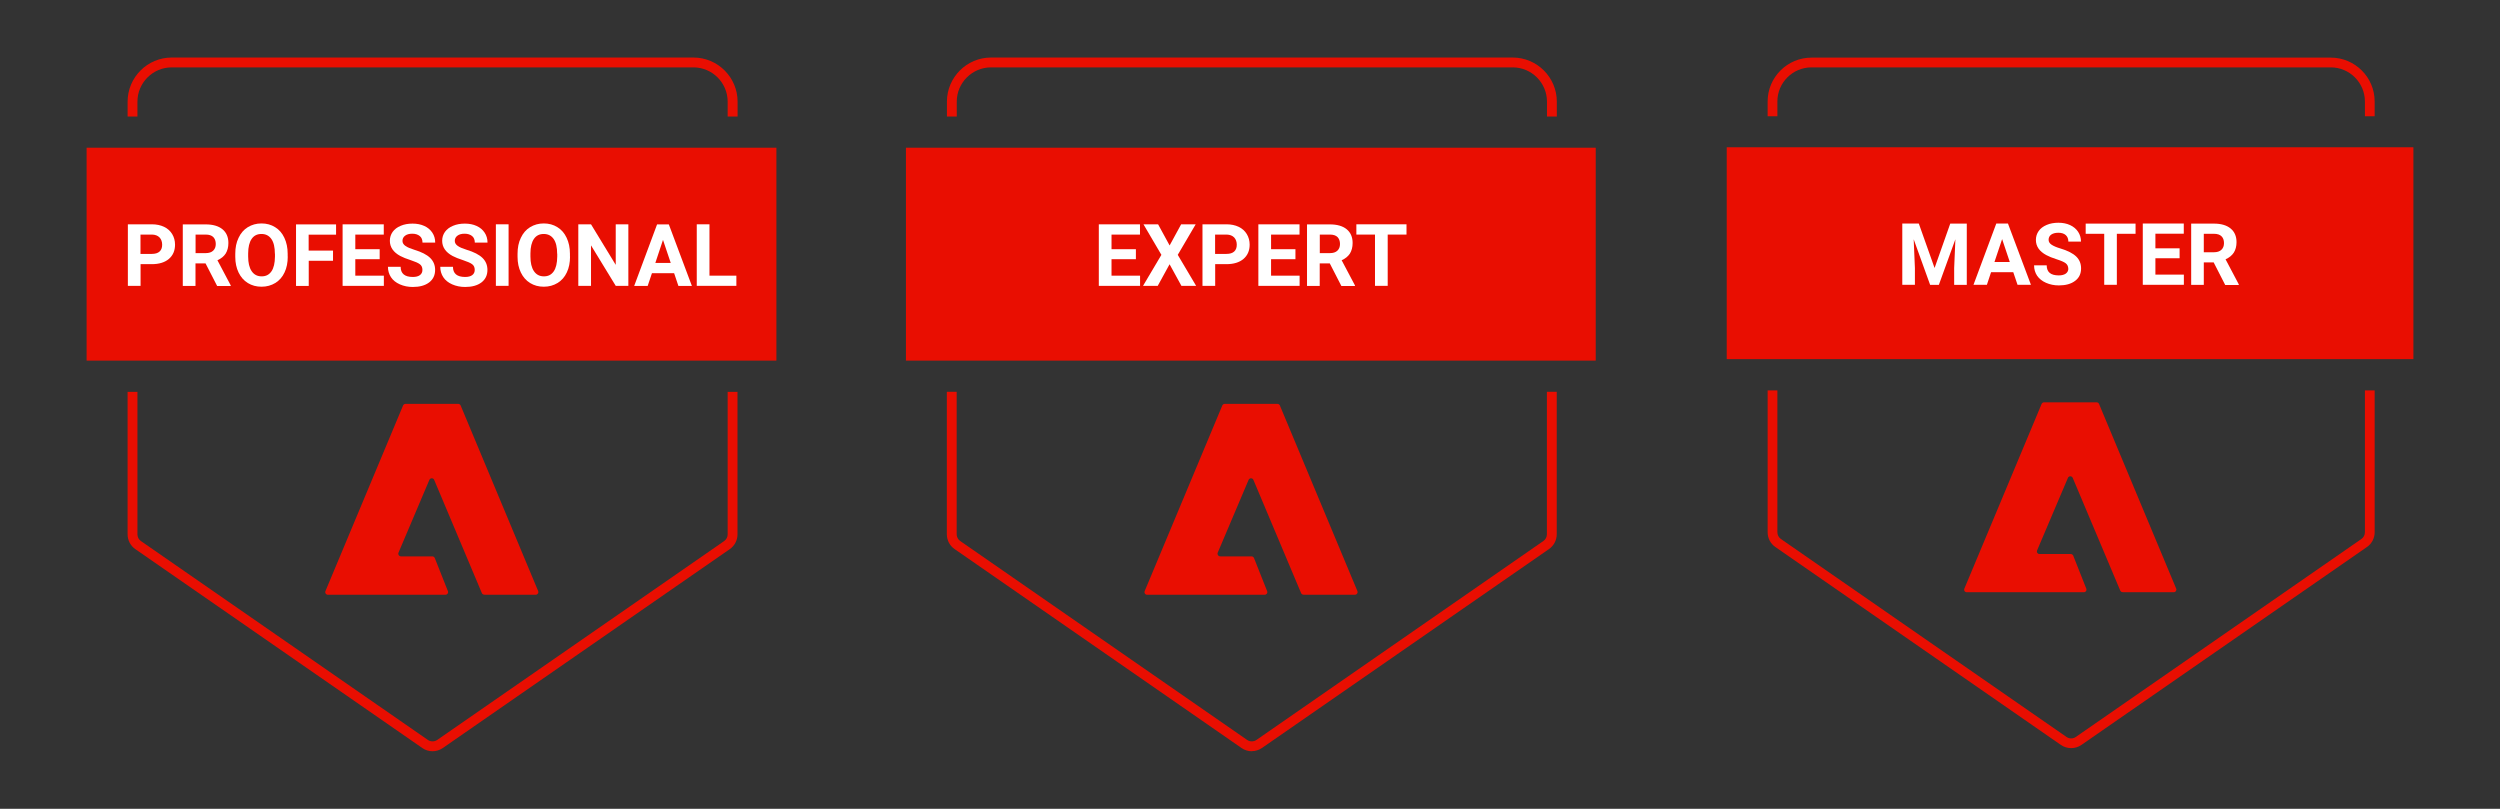 <?xml version="1.0" encoding="UTF-8"?><svg id="Layer_2" xmlns="http://www.w3.org/2000/svg" viewBox="0 0 287.22 92.92"><rect x="0" y="0" width="287.22" height="92.92" fill="#333333" stroke="none"/><defs><style>.cls-1{fill:none;}.cls-1,.cls-2,.cls-3{stroke-width:0px;}.cls-2{fill:#fff;}.cls-3{fill:#e90e01;}</style></defs><g id="Layer_16"><rect class="cls-3" x="198.38" y="16.92" width="78.89" height="24.34"/><path class="cls-2" d="m220.45,25.69l1.81,5.1,1.8-5.1h1.9v7.04h-1.45v-1.92l.14-3.32-1.9,5.24h-1l-1.89-5.24.14,3.31v1.92h-1.45v-7.04h1.89Z"/><path class="cls-2" d="m231.29,31.27h-2.54l-.48,1.45h-1.54l2.62-7.04h1.34l2.64,7.04h-1.54l-.49-1.45Zm-2.15-1.17h1.76l-.88-2.63-.88,2.63Z"/><path class="cls-2" d="m237.62,30.88c0-.27-.1-.48-.29-.63-.19-.15-.54-.3-1.04-.46-.5-.16-.9-.32-1.19-.48-.8-.43-1.2-1.01-1.2-1.75,0-.38.11-.72.32-1.02.21-.3.52-.53.92-.7.4-.17.85-.25,1.35-.25s.95.09,1.34.27c.39.18.7.44.92.77s.33.71.33,1.13h-1.45c0-.32-.1-.57-.3-.75s-.49-.27-.85-.27-.63.08-.83.22c-.2.15-.29.35-.29.59,0,.23.12.42.35.57s.57.3,1.02.43c.83.25,1.43.56,1.8.92.38.37.56.82.56,1.37,0,.61-.23,1.09-.69,1.43-.46.35-1.08.52-1.86.52-.54,0-1.03-.1-1.48-.3s-.78-.47-1.02-.81c-.23-.35-.35-.74-.35-1.2h1.45c0,.78.46,1.16,1.39,1.16.34,0,.61-.07.81-.21.19-.14.29-.34.29-.59Z"/><path class="cls-2" d="m245.36,26.86h-2.16v5.86h-1.45v-5.86h-2.13v-1.17h5.73v1.17Z"/><path class="cls-2" d="m250.41,29.67h-2.78v1.88h3.27v1.17h-4.72v-7.04h4.71v1.17h-3.26v1.68h2.78v1.14Z"/><path class="cls-2" d="m254.35,30.15h-1.16v2.58h-1.45v-7.04h2.61c.83,0,1.47.19,1.92.56s.68.89.68,1.57c0,.48-.11.88-.31,1.2-.21.32-.52.58-.95.77l1.52,2.88v.07h-1.56l-1.32-2.58Zm-1.16-1.17h1.17c.36,0,.65-.09.85-.28.2-.19.3-.44.3-.77s-.09-.59-.28-.78c-.19-.19-.48-.29-.87-.29h-1.17v2.11Z"/><path class="cls-3" d="m243.87,68.04h5.87c.21,0,.36-.22.28-.41l-8.87-21.23c-.05-.11-.16-.18-.28-.18h-6.03c-.12,0-.23.07-.28.18l-8.88,21.23c-.08.2.06.41.28.41h13.45c.21,0,.36-.21.28-.41l-1.5-3.79c-.05-.11-.16-.19-.28-.19h-3.6c-.21,0-.36-.22-.27-.42l3.54-8.33c.1-.24.45-.24.55,0l5.46,12.95c.05.11.16.18.28.18Z"/><path class="cls-3" d="m237.95,85.95c-.41,0-.82-.12-1.17-.36l-32.82-22.75c-.55-.38-.88-1.01-.88-1.69v-16.3h1.12v16.3c0,.31.15.59.4.77l32.82,22.75c.32.22.75.22,1.06,0l32.82-22.75c.25-.17.4-.46.4-.77v-16.3h1.12v16.3c0,.67-.33,1.31-.88,1.69l-32.82,22.75c-.35.24-.76.36-1.17.36Z"/><path class="cls-3" d="m272.82,13.36h-1.12v-1.7c0-2.16-1.76-3.92-3.92-3.92h-59.66c-2.16,0-3.92,1.76-3.92,3.92v1.7h-1.12v-1.7c0-2.78,2.26-5.04,5.04-5.04h59.66c2.78,0,5.04,2.26,5.04,5.04v1.7Z"/><rect class="cls-3" x="9.95" y="16.97" width="79.25" height="24.46"/><path class="cls-2" d="m16.15,30.35v2.49h-1.46v-7.07h2.76c.53,0,1,.1,1.4.29s.71.47.93.83.33.77.33,1.22c0,.69-.24,1.24-.71,1.64-.47.4-1.13.6-1.97.6h-1.28Zm0-1.18h1.3c.39,0,.68-.09.88-.27.2-.18.3-.44.3-.78s-.1-.63-.3-.84c-.21-.21-.49-.32-.85-.33h-1.34v2.22Z"/><path class="cls-2" d="m23.62,30.26h-1.16v2.59h-1.46v-7.07h2.63c.83,0,1.48.19,1.93.56s.68.9.68,1.58c0,.48-.11.88-.31,1.21-.21.32-.52.58-.95.77l1.53,2.89v.07h-1.56l-1.33-2.59Zm-1.16-1.18h1.18c.36,0,.65-.09.85-.28.2-.19.3-.44.3-.77s-.1-.6-.28-.79c-.19-.19-.48-.29-.87-.29h-1.17v2.12Z"/><path class="cls-2" d="m33.06,29.47c0,.7-.12,1.31-.37,1.83-.24.52-.6.93-1.06,1.21-.46.28-.98.43-1.58.43s-1.11-.14-1.57-.42c-.46-.28-.81-.68-1.07-1.21-.25-.52-.38-1.12-.38-1.8v-.35c0-.7.12-1.31.38-1.84.25-.53.6-.94,1.06-1.22.46-.28.98-.43,1.57-.43s1.11.14,1.57.43c.46.28.81.69,1.06,1.22.25.53.38,1.14.38,1.83v.32Zm-1.48-.32c0-.74-.13-1.3-.4-1.69-.27-.38-.64-.58-1.14-.58s-.87.19-1.13.57-.4.94-.4,1.67v.35c0,.72.13,1.28.4,1.68.27.4.65.6,1.15.6s.86-.19,1.13-.58c.26-.38.39-.94.4-1.68v-.34Z"/><path class="cls-2" d="m38.27,29.96h-2.8v2.89h-1.46v-7.07h4.6v1.18h-3.15v1.83h2.8v1.17Z"/><path class="cls-2" d="m43.62,29.78h-2.8v1.89h3.28v1.17h-4.74v-7.07h4.73v1.18h-3.27v1.68h2.8v1.14Z"/><path class="cls-2" d="m48.53,30.99c0-.27-.1-.49-.29-.63-.19-.15-.54-.3-1.05-.47-.5-.16-.9-.32-1.2-.48-.8-.43-1.2-1.02-1.2-1.75,0-.38.11-.72.32-1.02.22-.3.52-.53.93-.7.4-.17.85-.25,1.36-.25s.96.09,1.35.27c.4.18.7.44.92.77.22.33.33.71.33,1.14h-1.46c0-.32-.1-.58-.31-.75s-.49-.27-.86-.27-.63.08-.83.23c-.2.15-.3.35-.3.6,0,.23.12.42.35.58s.57.3,1.02.44c.83.25,1.43.56,1.81.93.38.37.57.83.57,1.38,0,.61-.23,1.09-.69,1.44-.46.35-1.09.52-1.87.52-.54,0-1.04-.1-1.49-.3s-.79-.47-1.02-.82c-.23-.35-.35-.75-.35-1.2h1.46c0,.78.47,1.17,1.4,1.17.35,0,.62-.07.81-.21.19-.14.29-.34.29-.59Z"/><path class="cls-2" d="m54.54,30.99c0-.27-.1-.49-.29-.63-.19-.15-.54-.3-1.05-.47-.5-.16-.9-.32-1.2-.48-.8-.43-1.2-1.02-1.2-1.75,0-.38.11-.72.32-1.02.22-.3.52-.53.93-.7.4-.17.85-.25,1.36-.25s.96.09,1.35.27c.4.18.7.44.92.77s.33.71.33,1.14h-1.46c0-.32-.1-.58-.31-.75s-.49-.27-.86-.27-.63.08-.83.23c-.2.15-.3.35-.3.6,0,.23.12.42.35.58s.57.3,1.02.44c.83.25,1.43.56,1.81.93.38.37.57.83.57,1.38,0,.61-.23,1.09-.69,1.44-.46.35-1.09.52-1.87.52-.54,0-1.04-.1-1.49-.3s-.79-.47-1.02-.82c-.23-.35-.35-.75-.35-1.2h1.46c0,.78.47,1.17,1.4,1.17.35,0,.62-.07.81-.21.19-.14.29-.34.29-.59Z"/><path class="cls-2" d="m58.43,32.84h-1.46v-7.07h1.46v7.07Z"/><path class="cls-2" d="m65.49,29.47c0,.7-.12,1.31-.37,1.83-.24.52-.6.93-1.06,1.21-.46.28-.98.43-1.58.43s-1.11-.14-1.57-.42c-.46-.28-.81-.68-1.07-1.21-.25-.52-.38-1.12-.38-1.8v-.35c0-.7.12-1.31.38-1.84.25-.53.6-.94,1.06-1.22.46-.28.98-.43,1.57-.43s1.11.14,1.57.43c.46.28.81.69,1.06,1.22.25.53.38,1.14.38,1.83v.32Zm-1.48-.32c0-.74-.13-1.3-.4-1.69-.27-.38-.64-.58-1.14-.58s-.87.19-1.13.57-.4.94-.4,1.67v.35c0,.72.13,1.28.4,1.68s.65.6,1.15.6.86-.19,1.13-.58c.26-.38.39-.94.4-1.68v-.34Z"/><path class="cls-2" d="m72.2,32.84h-1.46l-2.84-4.65v4.65h-1.46v-7.07h1.46l2.84,4.66v-4.66h1.45v7.07Z"/><path class="cls-2" d="m77.45,31.39h-2.55l-.49,1.46h-1.55l2.63-7.07h1.35l2.65,7.07h-1.55l-.49-1.46Zm-2.16-1.18h1.77l-.89-2.65-.88,2.65Z"/><path class="cls-2" d="m81.51,31.67h3.09v1.17h-4.55v-7.07h1.46v5.9Z"/><path class="cls-3" d="m55.65,68.33h5.9c.21,0,.36-.22.28-.42l-8.91-21.33c-.05-.11-.16-.18-.28-.18h-6.05c-.12,0-.23.07-.28.18l-8.92,21.33c-.08.2.06.42.28.42h13.51c.21,0,.36-.21.28-.41l-1.51-3.81c-.05-.11-.16-.19-.28-.19h-3.61c-.21,0-.36-.22-.28-.42l3.55-8.37c.1-.24.45-.24.55,0l5.48,13.01c.05.11.16.18.28.18Z"/><path class="cls-3" d="m49.7,86.31c-.41,0-.83-.12-1.18-.37L15.55,63.09c-.56-.39-.89-1.02-.89-1.7v-16.37h1.13v16.37c0,.31.15.6.4.77l32.97,22.85c.32.22.75.22,1.07,0l32.97-22.85c.25-.18.4-.46.4-.77v-16.37h1.13v16.37c0,.68-.33,1.31-.89,1.7l-32.97,22.85c-.35.24-.76.37-1.18.37Z"/><path class="cls-3" d="m84.73,13.39h-1.13v-1.71c0-2.17-1.77-3.94-3.94-3.94H19.73c-2.17,0-3.94,1.77-3.94,3.94v1.71h-1.13v-1.71c0-2.79,2.27-5.07,5.07-5.07h59.94c2.79,0,5.07,2.27,5.07,5.07v1.71Z"/><rect class="cls-3" x="104.08" y="16.97" width="79.25" height="24.46"/><path class="cls-2" d="m130.5,29.78h-2.8v1.89h3.28v1.17h-4.74v-7.07h4.73v1.18h-3.27v1.68h2.8v1.14Z"/><path class="cls-2" d="m134.37,28.21l1.33-2.44h1.67l-2.06,3.51,2.11,3.56h-1.69l-1.36-2.48-1.36,2.48h-1.69l2.11-3.56-2.06-3.51h1.68l1.33,2.44Z"/><path class="cls-2" d="m139.61,30.35v2.49h-1.46v-7.07h2.76c.53,0,1,.1,1.4.29s.71.47.93.83.33.77.33,1.22c0,.69-.24,1.24-.71,1.64-.47.4-1.13.6-1.97.6h-1.28Zm0-1.18h1.3c.39,0,.68-.09.88-.27.2-.18.3-.44.3-.78s-.1-.63-.3-.84c-.21-.21-.49-.32-.85-.33h-1.34v2.22Z"/><path class="cls-2" d="m148.83,29.78h-2.8v1.89h3.28v1.17h-4.74v-7.07h4.73v1.18h-3.27v1.68h2.8v1.14Z"/><path class="cls-2" d="m152.78,30.26h-1.16v2.59h-1.46v-7.07h2.63c.83,0,1.48.19,1.93.56s.68.9.68,1.58c0,.48-.11.88-.31,1.21-.21.32-.52.58-.95.77l1.53,2.89v.07h-1.56l-1.33-2.59Zm-1.16-1.18h1.18c.36,0,.65-.09.85-.28.2-.19.3-.44.3-.77s-.1-.6-.28-.79c-.19-.19-.48-.29-.87-.29h-1.17v2.12Z"/><path class="cls-2" d="m161.59,26.95h-2.16v5.89h-1.46v-5.89h-2.14v-1.18h5.76v1.18Z"/><path class="cls-3" d="m149.77,68.33h5.9c.21,0,.36-.22.28-.42l-8.91-21.33c-.05-.11-.16-.18-.28-.18h-6.05c-.12,0-.23.07-.28.18l-8.92,21.33c-.08.2.06.42.28.42h13.51c.21,0,.36-.21.28-.41l-1.51-3.81c-.05-.11-.16-.19-.28-.19h-3.61c-.21,0-.36-.22-.28-.42l3.55-8.37c.1-.24.45-.24.55,0l5.48,13.01c.05.11.16.18.28.18Z"/><path class="cls-3" d="m143.82,86.31c-.41,0-.82-.12-1.18-.37l-32.97-22.86c-.56-.38-.89-1.02-.89-1.7v-16.37h1.13v16.37c0,.31.15.6.4.77l32.97,22.86c.32.22.75.22,1.07,0l32.97-22.86c.25-.17.4-.46.4-.77v-16.37h1.13v16.37c0,.68-.33,1.31-.89,1.7l-32.97,22.85c-.35.24-.76.37-1.18.37Z"/><path class="cls-3" d="m178.86,13.39h-1.13v-1.71c0-2.17-1.77-3.94-3.94-3.94h-59.93c-2.17,0-3.94,1.77-3.94,3.94v1.71h-1.13v-1.71c0-2.79,2.27-5.07,5.07-5.07h59.93c2.79,0,5.07,2.27,5.07,5.07v1.71Z"/><rect class="cls-1" width="287.22" height="92.92"/></g></svg>